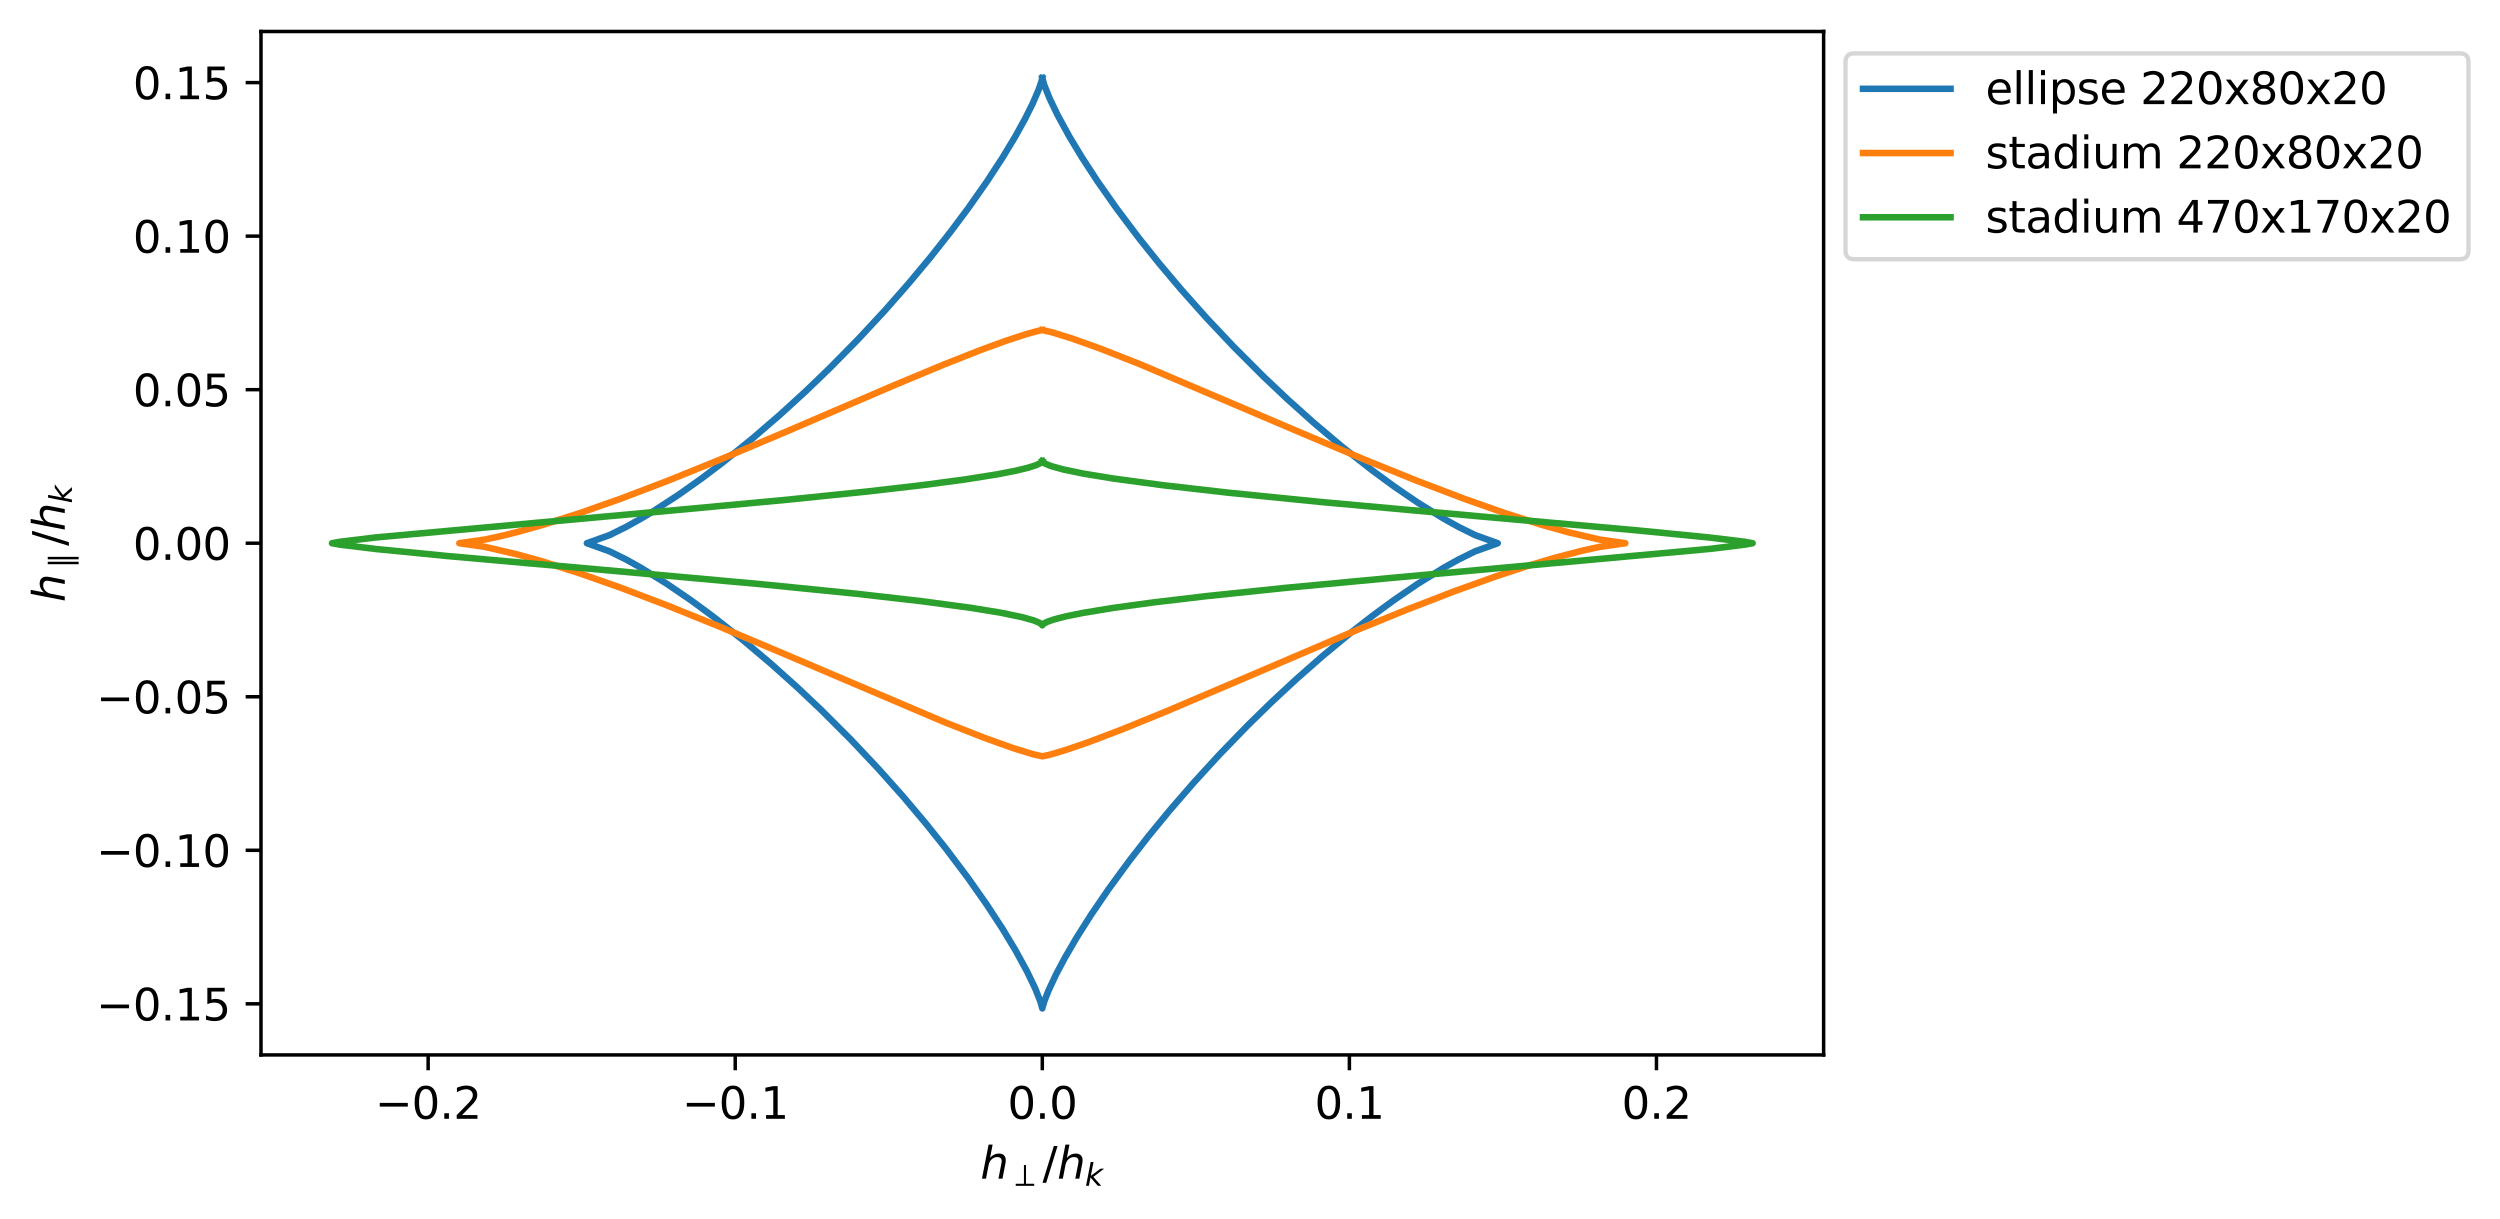 <?xml version="1.0" encoding="utf-8" standalone="no"?>
<!DOCTYPE svg PUBLIC "-//W3C//DTD SVG 1.1//EN"
  "http://www.w3.org/Graphics/SVG/1.1/DTD/svg11.dtd">
<svg xmlns:xlink="http://www.w3.org/1999/xlink" width="571.343pt" height="278.646pt" viewBox="0 0 571.343 278.646" xmlns="http://www.w3.org/2000/svg" version="1.1">
 <defs>
  <style type="text/css">*{stroke-linejoin: round; stroke-linecap: butt}</style>
 </defs>
 <g id="figure_1">
  <g id="patch_1">
   <path d="M 0 278.646 
L 571.343 278.646 
L 571.343 0 
L 0 0 
z
" style="fill: #ffffff"/>
  </g>
  <g id="axes_1">
   <g id="patch_2">
    <path d="M 59.645 241.09 
L 416.765 241.09 
L 416.765 7.2 
L 59.645 7.2 
z
" style="fill: #ffffff"/>
   </g>
   <g id="matplotlib.axis_1">
    <g id="xtick_1">
     <g id="line2d_1">
      <defs>
       <path id="m6a58f64e7a" d="M 0 0 
L 0 3.5 
" style="stroke: #000000; stroke-width: 0.8"/>
      </defs>
      <g>
       <use xlink:href="#m6a58f64e7a" x="97.846" y="241.09" style="stroke: #000000; stroke-width: 0.8"/>
      </g>
     </g>
     <g id="text_1">
      <!-- −0.2 -->
      <g transform="translate(85.705 255.688) scale(0.1 -0.1)">
       <defs>
        <path id="DejaVuSans-2212" d="M 678 2272 
L 4684 2272 
L 4684 1741 
L 678 1741 
L 678 2272 
z
" transform="scale(0.016)"/>
        <path id="DejaVuSans-30" d="M 2034 4250 
Q 1547 4250 1301 3770 
Q 1056 3291 1056 2328 
Q 1056 1369 1301 889 
Q 1547 409 2034 409 
Q 2525 409 2770 889 
Q 3016 1369 3016 2328 
Q 3016 3291 2770 3770 
Q 2525 4250 2034 4250 
z
M 2034 4750 
Q 2819 4750 3233 4129 
Q 3647 3509 3647 2328 
Q 3647 1150 3233 529 
Q 2819 -91 2034 -91 
Q 1250 -91 836 529 
Q 422 1150 422 2328 
Q 422 3509 836 4129 
Q 1250 4750 2034 4750 
z
" transform="scale(0.016)"/>
        <path id="DejaVuSans-2e" d="M 684 794 
L 1344 794 
L 1344 0 
L 684 0 
L 684 794 
z
" transform="scale(0.016)"/>
        <path id="DejaVuSans-32" d="M 1228 531 
L 3431 531 
L 3431 0 
L 469 0 
L 469 531 
Q 828 903 1448 1529 
Q 2069 2156 2228 2338 
Q 2531 2678 2651 2914 
Q 2772 3150 2772 3378 
Q 2772 3750 2511 3984 
Q 2250 4219 1831 4219 
Q 1534 4219 1204 4116 
Q 875 4013 500 3803 
L 500 4441 
Q 881 4594 1212 4672 
Q 1544 4750 1819 4750 
Q 2544 4750 2975 4387 
Q 3406 4025 3406 3419 
Q 3406 3131 3298 2873 
Q 3191 2616 2906 2266 
Q 2828 2175 2409 1742 
Q 1991 1309 1228 531 
z
" transform="scale(0.016)"/>
       </defs>
       <use xlink:href="#DejaVuSans-2212"/>
       <use xlink:href="#DejaVuSans-30" x="83.789"/>
       <use xlink:href="#DejaVuSans-2e" x="147.412"/>
       <use xlink:href="#DejaVuSans-32" x="179.199"/>
      </g>
     </g>
    </g>
    <g id="xtick_2">
     <g id="line2d_2">
      <g>
       <use xlink:href="#m6a58f64e7a" x="168.026" y="241.09" style="stroke: #000000; stroke-width: 0.8"/>
      </g>
     </g>
     <g id="text_2">
      <!-- −0.1 -->
      <g transform="translate(155.884 255.688) scale(0.1 -0.1)">
       <defs>
        <path id="DejaVuSans-31" d="M 794 531 
L 1825 531 
L 1825 4091 
L 703 3866 
L 703 4441 
L 1819 4666 
L 2450 4666 
L 2450 531 
L 3481 531 
L 3481 0 
L 794 0 
L 794 531 
z
" transform="scale(0.016)"/>
       </defs>
       <use xlink:href="#DejaVuSans-2212"/>
       <use xlink:href="#DejaVuSans-30" x="83.789"/>
       <use xlink:href="#DejaVuSans-2e" x="147.412"/>
       <use xlink:href="#DejaVuSans-31" x="179.199"/>
      </g>
     </g>
    </g>
    <g id="xtick_3">
     <g id="line2d_3">
      <g>
       <use xlink:href="#m6a58f64e7a" x="238.205" y="241.09" style="stroke: #000000; stroke-width: 0.8"/>
      </g>
     </g>
     <g id="text_3">
      <!-- 0.0 -->
      <g transform="translate(230.254 255.688) scale(0.1 -0.1)">
       <use xlink:href="#DejaVuSans-30"/>
       <use xlink:href="#DejaVuSans-2e" x="63.623"/>
       <use xlink:href="#DejaVuSans-30" x="95.41"/>
      </g>
     </g>
    </g>
    <g id="xtick_4">
     <g id="line2d_4">
      <g>
       <use xlink:href="#m6a58f64e7a" x="308.385" y="241.09" style="stroke: #000000; stroke-width: 0.8"/>
      </g>
     </g>
     <g id="text_4">
      <!-- 0.1 -->
      <g transform="translate(300.433 255.688) scale(0.1 -0.1)">
       <use xlink:href="#DejaVuSans-30"/>
       <use xlink:href="#DejaVuSans-2e" x="63.623"/>
       <use xlink:href="#DejaVuSans-31" x="95.41"/>
      </g>
     </g>
    </g>
    <g id="xtick_5">
     <g id="line2d_5">
      <g>
       <use xlink:href="#m6a58f64e7a" x="378.564" y="241.09" style="stroke: #000000; stroke-width: 0.8"/>
      </g>
     </g>
     <g id="text_5">
      <!-- 0.2 -->
      <g transform="translate(370.613 255.688) scale(0.1 -0.1)">
       <use xlink:href="#DejaVuSans-30"/>
       <use xlink:href="#DejaVuSans-2e" x="63.623"/>
       <use xlink:href="#DejaVuSans-32" x="95.41"/>
      </g>
     </g>
    </g>
    <g id="text_6">
     <!-- $h_\perp / h_k$ -->
     <g transform="translate(224.055 269.366) scale(0.1 -0.1)">
      <defs>
       <path id="DejaVuSans-Oblique-68" d="M 3566 2113 
L 3156 0 
L 2578 0 
L 2988 2091 
Q 3016 2238 3031 2350 
Q 3047 2463 3047 2528 
Q 3047 2791 2881 2937 
Q 2716 3084 2419 3084 
Q 1956 3084 1617 2771 
Q 1278 2459 1178 1941 
L 800 0 
L 225 0 
L 1172 4863 
L 1747 4863 
L 1375 2950 
Q 1594 3244 1934 3414 
Q 2275 3584 2650 3584 
Q 3113 3584 3367 3334 
Q 3622 3084 3622 2631 
Q 3622 2519 3608 2391 
Q 3594 2263 3566 2113 
z
" transform="scale(0.016)"/>
       <path id="STIXGeneral-Regular-27c2" d="M 4102 0 
L 333 0 
L 333 422 
L 2010 422 
L 2010 4237 
L 2432 4237 
L 2432 422 
L 4102 422 
L 4102 0 
z
" transform="scale(0.016)"/>
       <path id="DejaVuSans-2f" d="M 1625 4666 
L 2156 4666 
L 531 -594 
L 0 -594 
L 1625 4666 
z
" transform="scale(0.016)"/>
       <path id="DejaVuSans-Oblique-6b" d="M 1172 4863 
L 1747 4863 
L 1197 2028 
L 3169 3500 
L 3916 3500 
L 1716 1825 
L 3322 0 
L 2625 0 
L 1131 1709 
L 800 0 
L 225 0 
L 1172 4863 
z
" transform="scale(0.016)"/>
      </defs>
      <use xlink:href="#DejaVuSans-Oblique-68" transform="translate(0 0.016)"/>
      <use xlink:href="#STIXGeneral-Regular-27c2" transform="translate(77.017 -16.391) scale(0.7)"/>
      <use xlink:href="#DejaVuSans-2f" transform="translate(141.899 0.016)"/>
      <use xlink:href="#DejaVuSans-Oblique-68" transform="translate(175.59 0.016)"/>
      <use xlink:href="#DejaVuSans-Oblique-6b" transform="translate(238.969 -16.391) scale(0.7)"/>
     </g>
    </g>
   </g>
   <g id="matplotlib.axis_2">
    <g id="ytick_1">
     <g id="line2d_6">
      <defs>
       <path id="m7ffee44e05" d="M 0 0 
L -3.5 0 
" style="stroke: #000000; stroke-width: 0.8"/>
      </defs>
      <g>
       <use xlink:href="#m7ffee44e05" x="59.645" y="229.414" style="stroke: #000000; stroke-width: 0.8"/>
      </g>
     </g>
     <g id="text_7">
      <!-- −0.15 -->
      <g transform="translate(22 233.213) scale(0.1 -0.1)">
       <defs>
        <path id="DejaVuSans-35" d="M 691 4666 
L 3169 4666 
L 3169 4134 
L 1269 4134 
L 1269 2991 
Q 1406 3038 1543 3061 
Q 1681 3084 1819 3084 
Q 2600 3084 3056 2656 
Q 3513 2228 3513 1497 
Q 3513 744 3044 326 
Q 2575 -91 1722 -91 
Q 1428 -91 1123 -41 
Q 819 9 494 109 
L 494 744 
Q 775 591 1075 516 
Q 1375 441 1709 441 
Q 2250 441 2565 725 
Q 2881 1009 2881 1497 
Q 2881 1984 2565 2268 
Q 2250 2553 1709 2553 
Q 1456 2553 1204 2497 
Q 953 2441 691 2322 
L 691 4666 
z
" transform="scale(0.016)"/>
       </defs>
       <use xlink:href="#DejaVuSans-2212"/>
       <use xlink:href="#DejaVuSans-30" x="83.789"/>
       <use xlink:href="#DejaVuSans-2e" x="147.412"/>
       <use xlink:href="#DejaVuSans-31" x="179.199"/>
       <use xlink:href="#DejaVuSans-35" x="242.822"/>
      </g>
     </g>
    </g>
    <g id="ytick_2">
     <g id="line2d_7">
      <g>
       <use xlink:href="#m7ffee44e05" x="59.645" y="194.324" style="stroke: #000000; stroke-width: 0.8"/>
      </g>
     </g>
     <g id="text_8">
      <!-- −0.10 -->
      <g transform="translate(22 198.123) scale(0.1 -0.1)">
       <use xlink:href="#DejaVuSans-2212"/>
       <use xlink:href="#DejaVuSans-30" x="83.789"/>
       <use xlink:href="#DejaVuSans-2e" x="147.412"/>
       <use xlink:href="#DejaVuSans-31" x="179.199"/>
       <use xlink:href="#DejaVuSans-30" x="242.822"/>
      </g>
     </g>
    </g>
    <g id="ytick_3">
     <g id="line2d_8">
      <g>
       <use xlink:href="#m7ffee44e05" x="59.645" y="159.235" style="stroke: #000000; stroke-width: 0.8"/>
      </g>
     </g>
     <g id="text_9">
      <!-- −0.05 -->
      <g transform="translate(22 163.034) scale(0.1 -0.1)">
       <use xlink:href="#DejaVuSans-2212"/>
       <use xlink:href="#DejaVuSans-30" x="83.789"/>
       <use xlink:href="#DejaVuSans-2e" x="147.412"/>
       <use xlink:href="#DejaVuSans-30" x="179.199"/>
       <use xlink:href="#DejaVuSans-35" x="242.822"/>
      </g>
     </g>
    </g>
    <g id="ytick_4">
     <g id="line2d_9">
      <g>
       <use xlink:href="#m7ffee44e05" x="59.645" y="124.145" style="stroke: #000000; stroke-width: 0.8"/>
      </g>
     </g>
     <g id="text_10">
      <!-- 0.00 -->
      <g transform="translate(30.38 127.944) scale(0.1 -0.1)">
       <use xlink:href="#DejaVuSans-30"/>
       <use xlink:href="#DejaVuSans-2e" x="63.623"/>
       <use xlink:href="#DejaVuSans-30" x="95.41"/>
       <use xlink:href="#DejaVuSans-30" x="159.033"/>
      </g>
     </g>
    </g>
    <g id="ytick_5">
     <g id="line2d_10">
      <g>
       <use xlink:href="#m7ffee44e05" x="59.645" y="89.055" style="stroke: #000000; stroke-width: 0.8"/>
      </g>
     </g>
     <g id="text_11">
      <!-- 0.05 -->
      <g transform="translate(30.38 92.854) scale(0.1 -0.1)">
       <use xlink:href="#DejaVuSans-30"/>
       <use xlink:href="#DejaVuSans-2e" x="63.623"/>
       <use xlink:href="#DejaVuSans-30" x="95.41"/>
       <use xlink:href="#DejaVuSans-35" x="159.033"/>
      </g>
     </g>
    </g>
    <g id="ytick_6">
     <g id="line2d_11">
      <g>
       <use xlink:href="#m7ffee44e05" x="59.645" y="53.965" style="stroke: #000000; stroke-width: 0.8"/>
      </g>
     </g>
     <g id="text_12">
      <!-- 0.10 -->
      <g transform="translate(30.38 57.765) scale(0.1 -0.1)">
       <use xlink:href="#DejaVuSans-30"/>
       <use xlink:href="#DejaVuSans-2e" x="63.623"/>
       <use xlink:href="#DejaVuSans-31" x="95.41"/>
       <use xlink:href="#DejaVuSans-30" x="159.033"/>
      </g>
     </g>
    </g>
    <g id="ytick_7">
     <g id="line2d_12">
      <g>
       <use xlink:href="#m7ffee44e05" x="59.645" y="18.876" style="stroke: #000000; stroke-width: 0.8"/>
      </g>
     </g>
     <g id="text_13">
      <!-- 0.15 -->
      <g transform="translate(30.38 22.675) scale(0.1 -0.1)">
       <use xlink:href="#DejaVuSans-30"/>
       <use xlink:href="#DejaVuSans-2e" x="63.623"/>
       <use xlink:href="#DejaVuSans-31" x="95.41"/>
       <use xlink:href="#DejaVuSans-35" x="159.033"/>
      </g>
     </g>
    </g>
    <g id="text_14">
     <!-- $h_\parallel / h_k$ -->
     <g transform="translate(14.8 137.595) rotate(-90) scale(0.1 -0.1)">
      <defs>
       <path id="DejaVuSans-2225" d="M 850 4934 
L 1350 4934 
L 1350 -1369 
L 850 -1369 
L 850 4934 
z
M 1850 4934 
L 2350 4934 
L 2350 -1369 
L 1850 -1369 
L 1850 4934 
z
" transform="scale(0.016)"/>
      </defs>
      <use xlink:href="#DejaVuSans-Oblique-68" transform="translate(0 0.016)"/>
      <use xlink:href="#DejaVuSans-2225" transform="translate(77.017 -16.391) scale(0.7)"/>
      <use xlink:href="#DejaVuSans-2f" transform="translate(128.389 0.016)"/>
      <use xlink:href="#DejaVuSans-Oblique-68" transform="translate(162.08 0.016)"/>
      <use xlink:href="#DejaVuSans-Oblique-6b" transform="translate(225.459 -16.391) scale(0.7)"/>
     </g>
    </g>
   </g>
   <g id="line2d_13">
    <path d="M 238.205 17.831 
L 238.018 18.624 
L 237.345 20.556 
L 236.02 23.623 
L 234.331 27.023 
L 232.049 31.161 
L 229.127 36.007 
L 225.525 41.524 
L 221.208 47.669 
L 217.216 53.007 
L 212.73 58.692 
L 207.73 64.695 
L 202.198 70.988 
L 196.11 77.54 
L 189.431 84.319 
L 184.006 89.533 
L 178.192 94.841 
L 171.942 100.229 
L 165.184 105.684 
L 160.335 109.349 
L 155.138 113.032 
L 149.471 116.729 
L 146.387 118.581 
L 143.052 120.435 
L 139.302 122.289 
L 134.127 124.145 
L 139.302 126 
L 143.052 127.855 
L 146.387 129.709 
L 152.375 133.411 
L 157.786 137.101 
L 162.798 140.776 
L 169.75 146.249 
L 176.16 151.661 
L 182.113 156.997 
L 187.664 162.244 
L 194.497 169.075 
L 200.729 175.687 
L 206.398 182.047 
L 211.528 188.126 
L 216.142 193.893 
L 221.208 200.62 
L 225.525 206.766 
L 229.127 212.283 
L 232.049 217.129 
L 234.714 222.007 
L 236.543 225.813 
L 237.754 228.843 
L 238.205 230.458 
L 238.253 230.199 
L 238.656 228.843 
L 239.638 226.34 
L 241.336 222.717 
L 243.375 218.871 
L 246.036 214.304 
L 249.361 209.051 
L 253.388 203.151 
L 258.151 196.65 
L 262.512 191.05 
L 267.382 185.124 
L 272.778 178.9 
L 278.725 172.41 
L 285.252 165.685 
L 290.555 160.506 
L 296.235 155.228 
L 302.333 149.864 
L 308.911 144.43 
L 313.613 140.776 
L 318.625 137.101 
L 324.036 133.411 
L 330.024 129.709 
L 333.359 127.855 
L 337.109 126 
L 342.284 124.145 
L 337.109 122.289 
L 333.359 120.435 
L 330.024 118.581 
L 324.036 114.879 
L 318.625 111.188 
L 313.613 107.514 
L 306.66 102.041 
L 300.251 96.629 
L 294.298 91.292 
L 288.747 86.045 
L 281.914 79.215 
L 275.681 72.603 
L 270.013 66.242 
L 264.882 60.164 
L 260.269 54.397 
L 255.203 47.669 
L 250.886 41.524 
L 247.284 36.007 
L 244.362 31.161 
L 241.696 26.283 
L 239.868 22.477 
L 238.656 19.446 
L 238.205 17.831 
L 238.205 17.831 
" clip-path="url(#pa3524fa8fb)" style="fill: none; stroke: #1f77b4; stroke-width: 1.5; stroke-linecap: square"/>
   </g>
   <g id="line2d_14">
    <path d="M 238.205 75.434 
L 237.259 75.619 
L 234.647 76.329 
L 230.073 77.818 
L 224.096 79.998 
L 215.742 83.292 
L 204.574 87.945 
L 180.419 98.332 
L 164.378 105.112 
L 152.527 109.903 
L 141.723 114.017 
L 132.196 117.366 
L 124.216 119.899 
L 118.189 121.595 
L 114.79 122.445 
L 110.886 123.295 
L 104.973 124.145 
L 110.886 124.995 
L 118.189 126.694 
L 124.216 128.39 
L 132.196 130.924 
L 141.723 134.272 
L 152.527 138.387 
L 164.378 143.178 
L 178.728 149.233 
L 215.742 164.997 
L 225.03 168.645 
L 231.531 170.969 
L 236.121 172.382 
L 238.269 172.848 
L 239.871 172.493 
L 243.539 171.409 
L 248.738 169.621 
L 256.298 166.748 
L 266.651 162.53 
L 281.739 156.102 
L 310.155 143.957 
L 321.833 139.197 
L 332.444 135.102 
L 341.737 131.765 
L 349.426 129.237 
L 355.11 127.543 
L 361.621 125.845 
L 365.525 124.995 
L 371.437 124.145 
L 365.525 123.295 
L 358.221 121.595 
L 352.194 119.899 
L 344.215 117.366 
L 334.688 114.017 
L 323.883 109.903 
L 312.033 105.112 
L 297.683 99.057 
L 260.668 83.292 
L 251.381 79.645 
L 244.879 77.321 
L 240.289 75.908 
L 238.205 75.434 
L 238.205 75.434 
" clip-path="url(#pa3524fa8fb)" style="fill: none; stroke: #ff7f0e; stroke-width: 1.5; stroke-linecap: square"/>
   </g>
   <g id="line2d_15">
    <path d="M 238.205 105.38 
L 238.113 105.563 
L 237.733 105.861 
L 236.801 106.299 
L 235.034 106.872 
L 232.149 107.577 
L 227.882 108.407 
L 220.621 109.562 
L 210.752 110.876 
L 198.124 112.336 
L 179.945 114.201 
L 155.131 116.513 
L 85.777 122.836 
L 77.664 123.817 
L 75.878 124.145 
L 77.664 124.472 
L 85.777 125.454 
L 102.294 127.08 
L 137.961 130.254 
L 174.111 133.527 
L 195.75 135.697 
L 210.752 137.413 
L 222.006 138.932 
L 228.857 140.058 
L 233.454 141.01 
L 236.21 141.778 
L 237.6 142.352 
L 238.171 142.807 
L 238.205 142.909 
L 238.264 142.77 
L 238.566 142.499 
L 239.365 142.09 
L 240.943 141.543 
L 243.582 140.864 
L 247.553 140.058 
L 254.405 138.932 
L 263.825 137.643 
L 275.989 136.207 
L 293.652 134.365 
L 317.977 132.075 
L 390.634 125.454 
L 398.747 124.472 
L 400.533 124.145 
L 398.747 123.817 
L 390.634 122.836 
L 374.117 121.209 
L 338.449 118.036 
L 302.299 114.762 
L 280.661 112.592 
L 265.659 110.876 
L 254.405 109.358 
L 247.553 108.231 
L 242.956 107.279 
L 240.2 106.512 
L 238.811 105.938 
L 238.24 105.483 
L 238.205 105.38 
L 238.205 105.38 
" clip-path="url(#pa3524fa8fb)" style="fill: none; stroke: #2ca02c; stroke-width: 1.5; stroke-linecap: square"/>
   </g>
   <g id="patch_3">
    <path d="M 59.645 241.09 
L 59.645 7.2 
" style="fill: none; stroke: #000000; stroke-width: 0.8; stroke-linejoin: miter; stroke-linecap: square"/>
   </g>
   <g id="patch_4">
    <path d="M 416.765 241.09 
L 416.765 7.2 
" style="fill: none; stroke: #000000; stroke-width: 0.8; stroke-linejoin: miter; stroke-linecap: square"/>
   </g>
   <g id="patch_5">
    <path d="M 59.645 241.09 
L 416.765 241.09 
" style="fill: none; stroke: #000000; stroke-width: 0.8; stroke-linejoin: miter; stroke-linecap: square"/>
   </g>
   <g id="patch_6">
    <path d="M 59.645 7.2 
L 416.765 7.2 
" style="fill: none; stroke: #000000; stroke-width: 0.8; stroke-linejoin: miter; stroke-linecap: square"/>
   </g>
   <g id="legend_1">
    <g id="patch_7">
     <path d="M 423.765 59.234 
L 562.143 59.234 
Q 564.143 59.234 564.143 57.234 
L 564.143 14.2 
Q 564.143 12.2 562.143 12.2 
L 423.765 12.2 
Q 421.765 12.2 421.765 14.2 
L 421.765 57.234 
Q 421.765 59.234 423.765 59.234 
z
" style="fill: #ffffff; opacity: 0.8; stroke: #cccccc; stroke-linejoin: miter"/>
    </g>
    <g id="line2d_16">
     <path d="M 425.765 20.298 
L 435.765 20.298 
L 445.765 20.298 
" style="fill: none; stroke: #1f77b4; stroke-width: 1.5; stroke-linecap: square"/>
    </g>
    <g id="text_15">
     <!-- ellipse 220x80x20 -->
     <g transform="translate(453.765 23.798) scale(0.1 -0.1)">
      <defs>
       <path id="DejaVuSans-65" d="M 3597 1894 
L 3597 1613 
L 953 1613 
Q 991 1019 1311 708 
Q 1631 397 2203 397 
Q 2534 397 2845 478 
Q 3156 559 3463 722 
L 3463 178 
Q 3153 47 2828 -22 
Q 2503 -91 2169 -91 
Q 1331 -91 842 396 
Q 353 884 353 1716 
Q 353 2575 817 3079 
Q 1281 3584 2069 3584 
Q 2775 3584 3186 3129 
Q 3597 2675 3597 1894 
z
M 3022 2063 
Q 3016 2534 2758 2815 
Q 2500 3097 2075 3097 
Q 1594 3097 1305 2825 
Q 1016 2553 972 2059 
L 3022 2063 
z
" transform="scale(0.016)"/>
       <path id="DejaVuSans-6c" d="M 603 4863 
L 1178 4863 
L 1178 0 
L 603 0 
L 603 4863 
z
" transform="scale(0.016)"/>
       <path id="DejaVuSans-69" d="M 603 3500 
L 1178 3500 
L 1178 0 
L 603 0 
L 603 3500 
z
M 603 4863 
L 1178 4863 
L 1178 4134 
L 603 4134 
L 603 4863 
z
" transform="scale(0.016)"/>
       <path id="DejaVuSans-70" d="M 1159 525 
L 1159 -1331 
L 581 -1331 
L 581 3500 
L 1159 3500 
L 1159 2969 
Q 1341 3281 1617 3432 
Q 1894 3584 2278 3584 
Q 2916 3584 3314 3078 
Q 3713 2572 3713 1747 
Q 3713 922 3314 415 
Q 2916 -91 2278 -91 
Q 1894 -91 1617 61 
Q 1341 213 1159 525 
z
M 3116 1747 
Q 3116 2381 2855 2742 
Q 2594 3103 2138 3103 
Q 1681 3103 1420 2742 
Q 1159 2381 1159 1747 
Q 1159 1113 1420 752 
Q 1681 391 2138 391 
Q 2594 391 2855 752 
Q 3116 1113 3116 1747 
z
" transform="scale(0.016)"/>
       <path id="DejaVuSans-73" d="M 2834 3397 
L 2834 2853 
Q 2591 2978 2328 3040 
Q 2066 3103 1784 3103 
Q 1356 3103 1142 2972 
Q 928 2841 928 2578 
Q 928 2378 1081 2264 
Q 1234 2150 1697 2047 
L 1894 2003 
Q 2506 1872 2764 1633 
Q 3022 1394 3022 966 
Q 3022 478 2636 193 
Q 2250 -91 1575 -91 
Q 1294 -91 989 -36 
Q 684 19 347 128 
L 347 722 
Q 666 556 975 473 
Q 1284 391 1588 391 
Q 1994 391 2212 530 
Q 2431 669 2431 922 
Q 2431 1156 2273 1281 
Q 2116 1406 1581 1522 
L 1381 1569 
Q 847 1681 609 1914 
Q 372 2147 372 2553 
Q 372 3047 722 3315 
Q 1072 3584 1716 3584 
Q 2034 3584 2315 3537 
Q 2597 3491 2834 3397 
z
" transform="scale(0.016)"/>
       <path id="DejaVuSans-20" transform="scale(0.016)"/>
       <path id="DejaVuSans-78" d="M 3513 3500 
L 2247 1797 
L 3578 0 
L 2900 0 
L 1881 1375 
L 863 0 
L 184 0 
L 1544 1831 
L 300 3500 
L 978 3500 
L 1906 2253 
L 2834 3500 
L 3513 3500 
z
" transform="scale(0.016)"/>
       <path id="DejaVuSans-38" d="M 2034 2216 
Q 1584 2216 1326 1975 
Q 1069 1734 1069 1313 
Q 1069 891 1326 650 
Q 1584 409 2034 409 
Q 2484 409 2743 651 
Q 3003 894 3003 1313 
Q 3003 1734 2745 1975 
Q 2488 2216 2034 2216 
z
M 1403 2484 
Q 997 2584 770 2862 
Q 544 3141 544 3541 
Q 544 4100 942 4425 
Q 1341 4750 2034 4750 
Q 2731 4750 3128 4425 
Q 3525 4100 3525 3541 
Q 3525 3141 3298 2862 
Q 3072 2584 2669 2484 
Q 3125 2378 3379 2068 
Q 3634 1759 3634 1313 
Q 3634 634 3220 271 
Q 2806 -91 2034 -91 
Q 1263 -91 848 271 
Q 434 634 434 1313 
Q 434 1759 690 2068 
Q 947 2378 1403 2484 
z
M 1172 3481 
Q 1172 3119 1398 2916 
Q 1625 2713 2034 2713 
Q 2441 2713 2670 2916 
Q 2900 3119 2900 3481 
Q 2900 3844 2670 4047 
Q 2441 4250 2034 4250 
Q 1625 4250 1398 4047 
Q 1172 3844 1172 3481 
z
" transform="scale(0.016)"/>
      </defs>
      <use xlink:href="#DejaVuSans-65"/>
      <use xlink:href="#DejaVuSans-6c" x="61.523"/>
      <use xlink:href="#DejaVuSans-6c" x="89.307"/>
      <use xlink:href="#DejaVuSans-69" x="117.09"/>
      <use xlink:href="#DejaVuSans-70" x="144.873"/>
      <use xlink:href="#DejaVuSans-73" x="208.35"/>
      <use xlink:href="#DejaVuSans-65" x="260.449"/>
      <use xlink:href="#DejaVuSans-20" x="321.973"/>
      <use xlink:href="#DejaVuSans-32" x="353.76"/>
      <use xlink:href="#DejaVuSans-32" x="417.383"/>
      <use xlink:href="#DejaVuSans-30" x="481.006"/>
      <use xlink:href="#DejaVuSans-78" x="544.629"/>
      <use xlink:href="#DejaVuSans-38" x="603.809"/>
      <use xlink:href="#DejaVuSans-30" x="667.432"/>
      <use xlink:href="#DejaVuSans-78" x="731.055"/>
      <use xlink:href="#DejaVuSans-32" x="790.234"/>
      <use xlink:href="#DejaVuSans-30" x="853.857"/>
     </g>
    </g>
    <g id="line2d_17">
     <path d="M 425.765 34.977 
L 435.765 34.977 
L 445.765 34.977 
" style="fill: none; stroke: #ff7f0e; stroke-width: 1.5; stroke-linecap: square"/>
    </g>
    <g id="text_16">
     <!-- stadium 220x80x20 -->
     <g transform="translate(453.765 38.477) scale(0.1 -0.1)">
      <defs>
       <path id="DejaVuSans-74" d="M 1172 4494 
L 1172 3500 
L 2356 3500 
L 2356 3053 
L 1172 3053 
L 1172 1153 
Q 1172 725 1289 603 
Q 1406 481 1766 481 
L 2356 481 
L 2356 0 
L 1766 0 
Q 1100 0 847 248 
Q 594 497 594 1153 
L 594 3053 
L 172 3053 
L 172 3500 
L 594 3500 
L 594 4494 
L 1172 4494 
z
" transform="scale(0.016)"/>
       <path id="DejaVuSans-61" d="M 2194 1759 
Q 1497 1759 1228 1600 
Q 959 1441 959 1056 
Q 959 750 1161 570 
Q 1363 391 1709 391 
Q 2188 391 2477 730 
Q 2766 1069 2766 1631 
L 2766 1759 
L 2194 1759 
z
M 3341 1997 
L 3341 0 
L 2766 0 
L 2766 531 
Q 2569 213 2275 61 
Q 1981 -91 1556 -91 
Q 1019 -91 701 211 
Q 384 513 384 1019 
Q 384 1609 779 1909 
Q 1175 2209 1959 2209 
L 2766 2209 
L 2766 2266 
Q 2766 2663 2505 2880 
Q 2244 3097 1772 3097 
Q 1472 3097 1187 3025 
Q 903 2953 641 2809 
L 641 3341 
Q 956 3463 1253 3523 
Q 1550 3584 1831 3584 
Q 2591 3584 2966 3190 
Q 3341 2797 3341 1997 
z
" transform="scale(0.016)"/>
       <path id="DejaVuSans-64" d="M 2906 2969 
L 2906 4863 
L 3481 4863 
L 3481 0 
L 2906 0 
L 2906 525 
Q 2725 213 2448 61 
Q 2172 -91 1784 -91 
Q 1150 -91 751 415 
Q 353 922 353 1747 
Q 353 2572 751 3078 
Q 1150 3584 1784 3584 
Q 2172 3584 2448 3432 
Q 2725 3281 2906 2969 
z
M 947 1747 
Q 947 1113 1208 752 
Q 1469 391 1925 391 
Q 2381 391 2643 752 
Q 2906 1113 2906 1747 
Q 2906 2381 2643 2742 
Q 2381 3103 1925 3103 
Q 1469 3103 1208 2742 
Q 947 2381 947 1747 
z
" transform="scale(0.016)"/>
       <path id="DejaVuSans-75" d="M 544 1381 
L 544 3500 
L 1119 3500 
L 1119 1403 
Q 1119 906 1312 657 
Q 1506 409 1894 409 
Q 2359 409 2629 706 
Q 2900 1003 2900 1516 
L 2900 3500 
L 3475 3500 
L 3475 0 
L 2900 0 
L 2900 538 
Q 2691 219 2414 64 
Q 2138 -91 1772 -91 
Q 1169 -91 856 284 
Q 544 659 544 1381 
z
M 1991 3584 
L 1991 3584 
z
" transform="scale(0.016)"/>
       <path id="DejaVuSans-6d" d="M 3328 2828 
Q 3544 3216 3844 3400 
Q 4144 3584 4550 3584 
Q 5097 3584 5394 3201 
Q 5691 2819 5691 2113 
L 5691 0 
L 5113 0 
L 5113 2094 
Q 5113 2597 4934 2840 
Q 4756 3084 4391 3084 
Q 3944 3084 3684 2787 
Q 3425 2491 3425 1978 
L 3425 0 
L 2847 0 
L 2847 2094 
Q 2847 2600 2669 2842 
Q 2491 3084 2119 3084 
Q 1678 3084 1418 2786 
Q 1159 2488 1159 1978 
L 1159 0 
L 581 0 
L 581 3500 
L 1159 3500 
L 1159 2956 
Q 1356 3278 1631 3431 
Q 1906 3584 2284 3584 
Q 2666 3584 2933 3390 
Q 3200 3197 3328 2828 
z
" transform="scale(0.016)"/>
      </defs>
      <use xlink:href="#DejaVuSans-73"/>
      <use xlink:href="#DejaVuSans-74" x="52.1"/>
      <use xlink:href="#DejaVuSans-61" x="91.309"/>
      <use xlink:href="#DejaVuSans-64" x="152.588"/>
      <use xlink:href="#DejaVuSans-69" x="216.064"/>
      <use xlink:href="#DejaVuSans-75" x="243.848"/>
      <use xlink:href="#DejaVuSans-6d" x="307.227"/>
      <use xlink:href="#DejaVuSans-20" x="404.639"/>
      <use xlink:href="#DejaVuSans-32" x="436.426"/>
      <use xlink:href="#DejaVuSans-32" x="500.049"/>
      <use xlink:href="#DejaVuSans-30" x="563.672"/>
      <use xlink:href="#DejaVuSans-78" x="627.295"/>
      <use xlink:href="#DejaVuSans-38" x="686.475"/>
      <use xlink:href="#DejaVuSans-30" x="750.098"/>
      <use xlink:href="#DejaVuSans-78" x="813.721"/>
      <use xlink:href="#DejaVuSans-32" x="872.9"/>
      <use xlink:href="#DejaVuSans-30" x="936.523"/>
     </g>
    </g>
    <g id="line2d_18">
     <path d="M 425.765 49.655 
L 435.765 49.655 
L 445.765 49.655 
" style="fill: none; stroke: #2ca02c; stroke-width: 1.5; stroke-linecap: square"/>
    </g>
    <g id="text_17">
     <!-- stadium 470x170x20 -->
     <g transform="translate(453.765 53.155) scale(0.1 -0.1)">
      <defs>
       <path id="DejaVuSans-34" d="M 2419 4116 
L 825 1625 
L 2419 1625 
L 2419 4116 
z
M 2253 4666 
L 3047 4666 
L 3047 1625 
L 3713 1625 
L 3713 1100 
L 3047 1100 
L 3047 0 
L 2419 0 
L 2419 1100 
L 313 1100 
L 313 1709 
L 2253 4666 
z
" transform="scale(0.016)"/>
       <path id="DejaVuSans-37" d="M 525 4666 
L 3525 4666 
L 3525 4397 
L 1831 0 
L 1172 0 
L 2766 4134 
L 525 4134 
L 525 4666 
z
" transform="scale(0.016)"/>
      </defs>
      <use xlink:href="#DejaVuSans-73"/>
      <use xlink:href="#DejaVuSans-74" x="52.1"/>
      <use xlink:href="#DejaVuSans-61" x="91.309"/>
      <use xlink:href="#DejaVuSans-64" x="152.588"/>
      <use xlink:href="#DejaVuSans-69" x="216.064"/>
      <use xlink:href="#DejaVuSans-75" x="243.848"/>
      <use xlink:href="#DejaVuSans-6d" x="307.227"/>
      <use xlink:href="#DejaVuSans-20" x="404.639"/>
      <use xlink:href="#DejaVuSans-34" x="436.426"/>
      <use xlink:href="#DejaVuSans-37" x="500.049"/>
      <use xlink:href="#DejaVuSans-30" x="563.672"/>
      <use xlink:href="#DejaVuSans-78" x="627.295"/>
      <use xlink:href="#DejaVuSans-31" x="686.475"/>
      <use xlink:href="#DejaVuSans-37" x="750.098"/>
      <use xlink:href="#DejaVuSans-30" x="813.721"/>
      <use xlink:href="#DejaVuSans-78" x="877.344"/>
      <use xlink:href="#DejaVuSans-32" x="936.523"/>
      <use xlink:href="#DejaVuSans-30" x="1000.146"/>
     </g>
    </g>
   </g>
  </g>
 </g>
 <defs>
  <clipPath id="pa3524fa8fb">
   <rect x="59.645" y="7.2" width="357.12" height="233.89"/>
  </clipPath>
 </defs>
</svg>